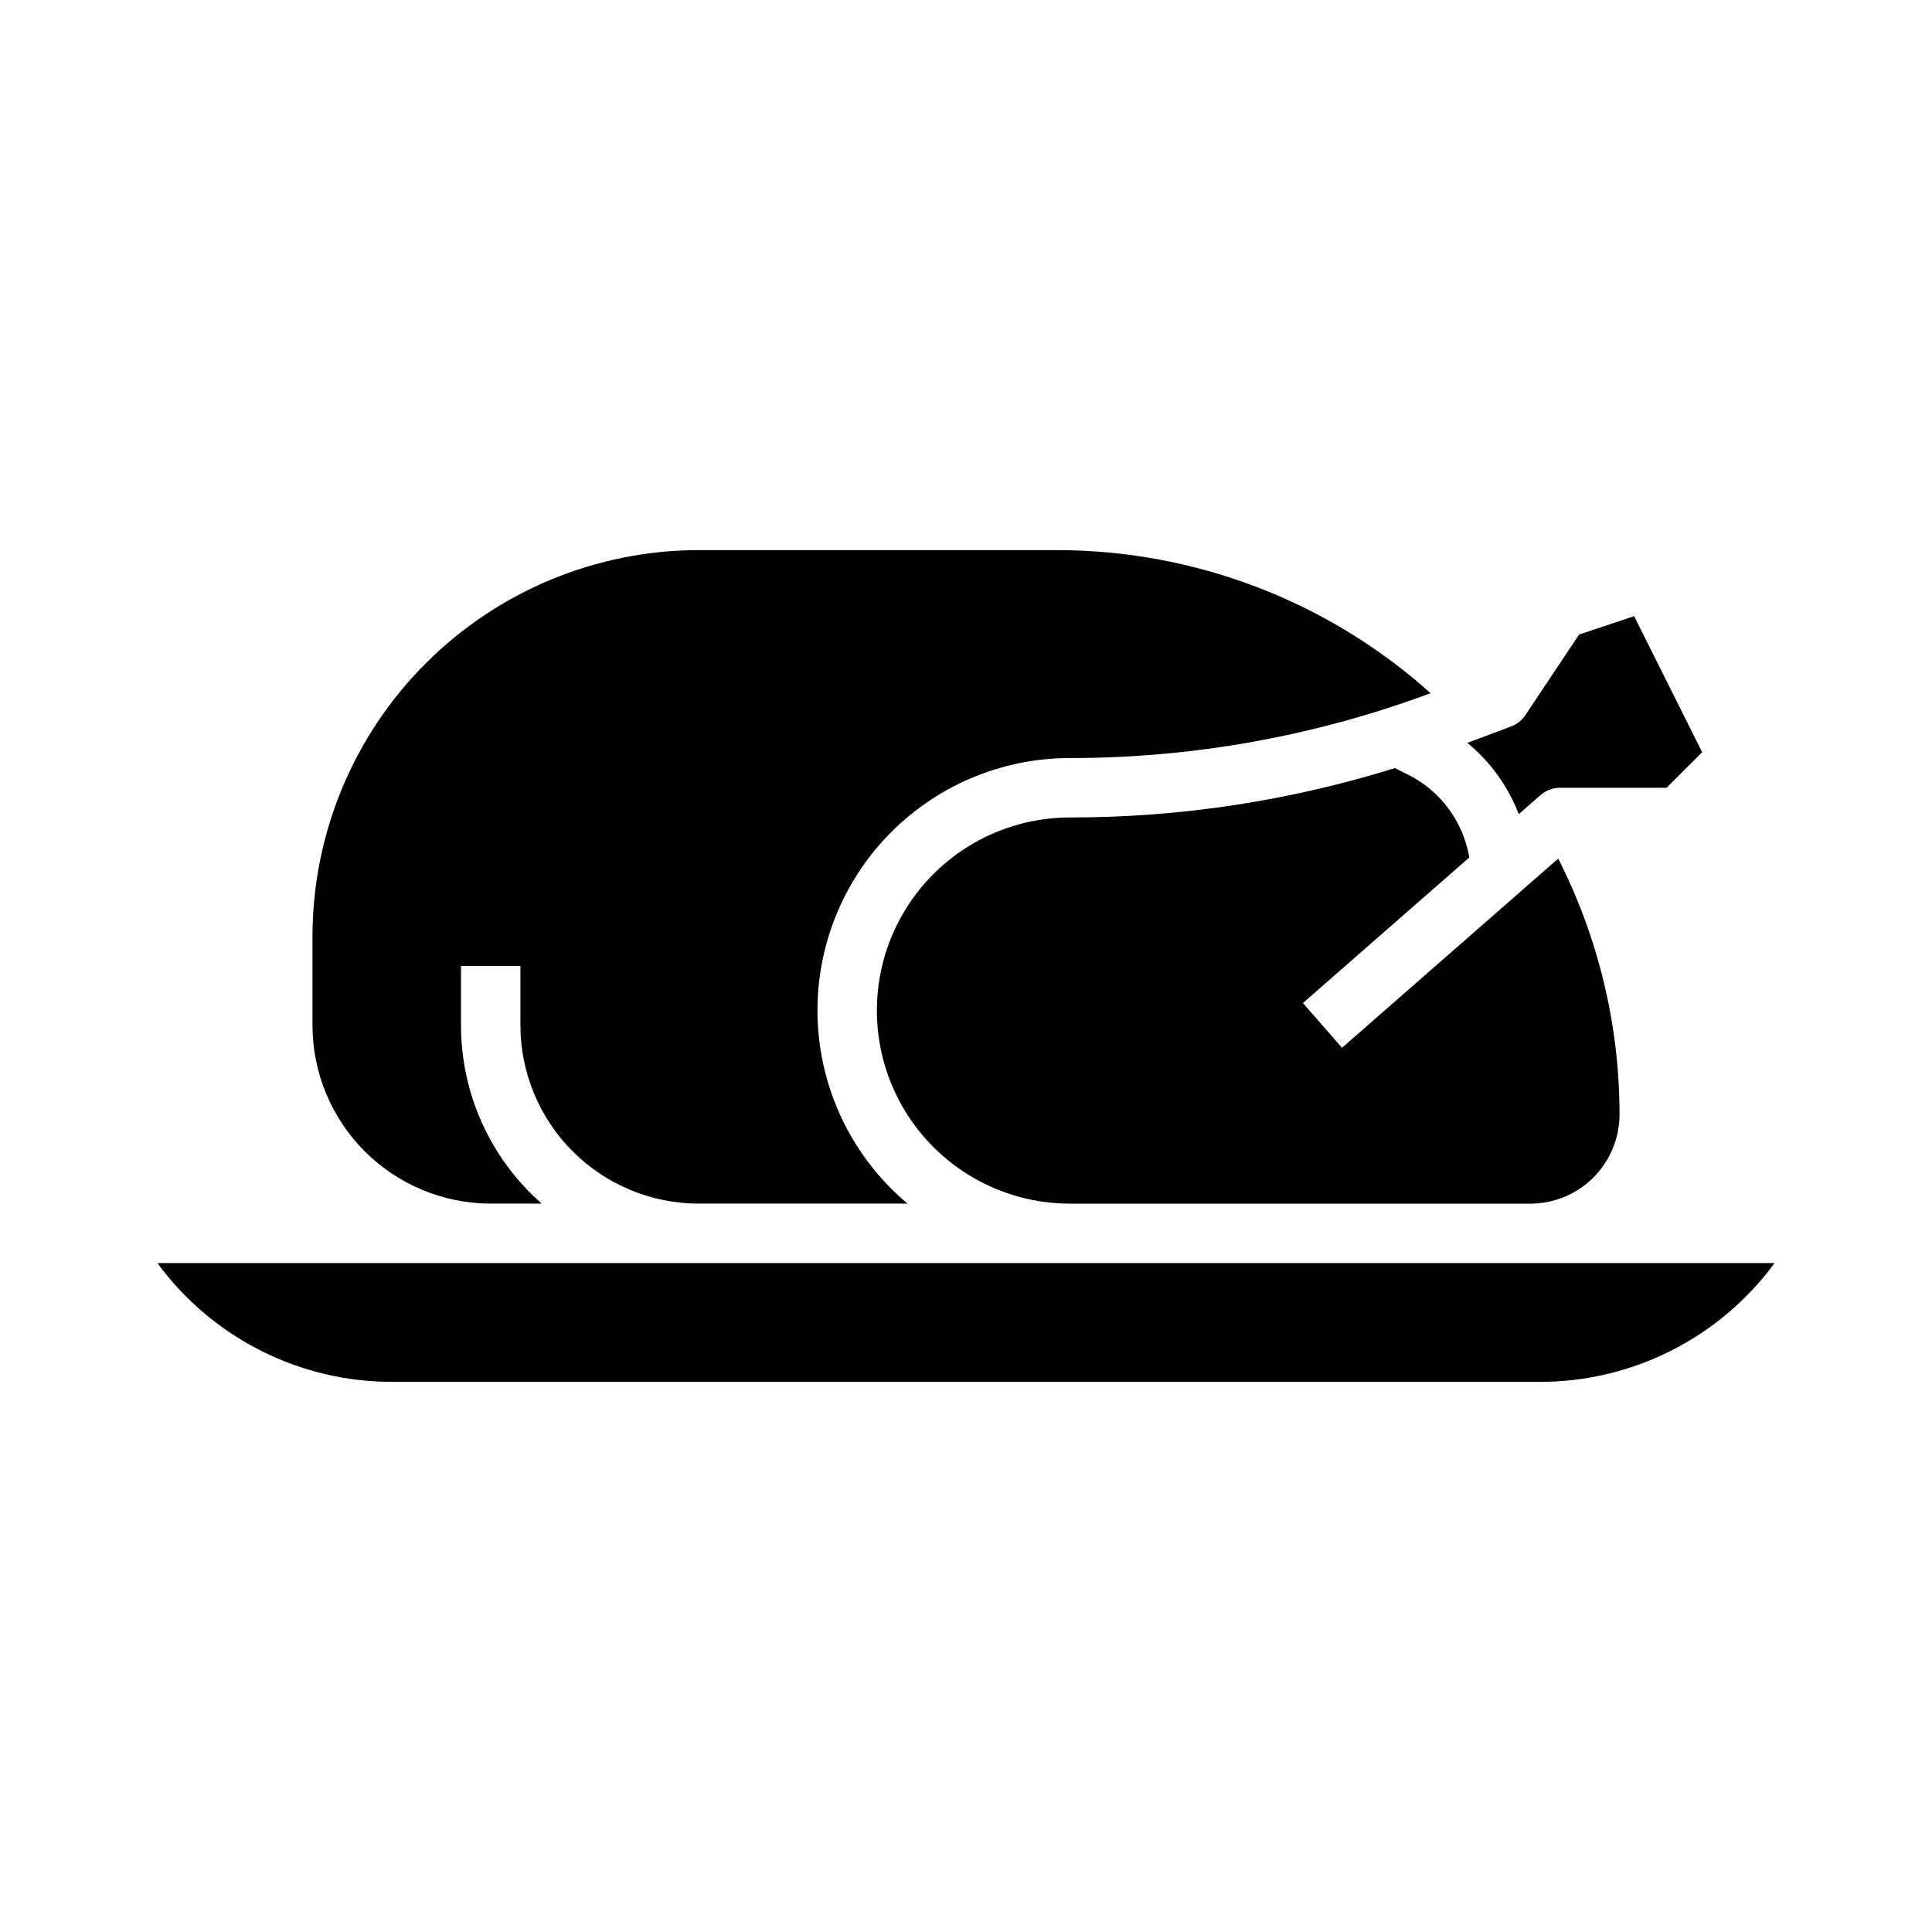 <?xml version="1.0" encoding="UTF-8"?>
<!-- Uploaded to: SVG Repo, www.svgrepo.com, Generator: SVG Repo Mixer Tools -->
<svg fill="#000000" width="800px" height="800px" version="1.1" viewBox="144 144 512 512" xmlns="http://www.w3.org/2000/svg">
 <g>
  <path d="m517.05 349.25-3.394-1.699c-27.875 8.691-56.906 13.105-86.105 13.09-18.281 0-35.172 9.754-44.312 25.586-9.141 15.832-9.141 35.336 0 51.168s26.031 25.586 44.312 25.586h122.02c6.262-0.008 12.266-2.5 16.691-6.926 4.426-4.43 6.918-10.43 6.926-16.691 0-23.57-5.566-46.809-16.246-67.82l-57.289 50.129-10.367-11.848 44.094-38.582v-0.004c-1.605-9.52-7.676-17.695-16.324-21.988z"/>
  <path d="m226.81 392.12v23.617c0.016 12.523 4.996 24.527 13.852 33.383 8.855 8.855 20.859 13.836 33.383 13.852h13.516c-13.598-11.934-21.391-29.145-21.387-47.234v-15.742h15.742v15.742c0.016 12.523 4.996 24.527 13.852 33.383 8.852 8.855 20.859 13.836 33.379 13.852h55.352c-14.098-11.844-22.691-28.977-23.75-47.355-1.062-18.383 5.504-36.387 18.145-49.77 12.645-13.387 30.246-20.969 48.656-20.957 32.629 0.016 64.996-5.805 95.574-17.195-27.336-24.52-62.793-38.027-99.512-37.91h-94.465c-27.129 0.031-53.141 10.824-72.328 30.008-19.184 19.188-29.977 45.199-30.008 72.328z"/>
  <path d="m248.13 510.21h303.73c24.648 0.086 47.848-11.617 62.426-31.488h-428.58c14.578 19.871 37.781 31.574 62.426 31.488z"/>
  <path d="m595.09 343.34-18.027-36.051-14.578 4.859-14.242 21.367c-0.918 1.375-2.242 2.426-3.789 3.004l-11.586 4.348c6.098 5.012 10.789 11.52 13.621 18.887l5.762-5.043v0.004c1.438-1.258 3.277-1.949 5.184-1.949h28.227z"/>
 </g>
</svg>